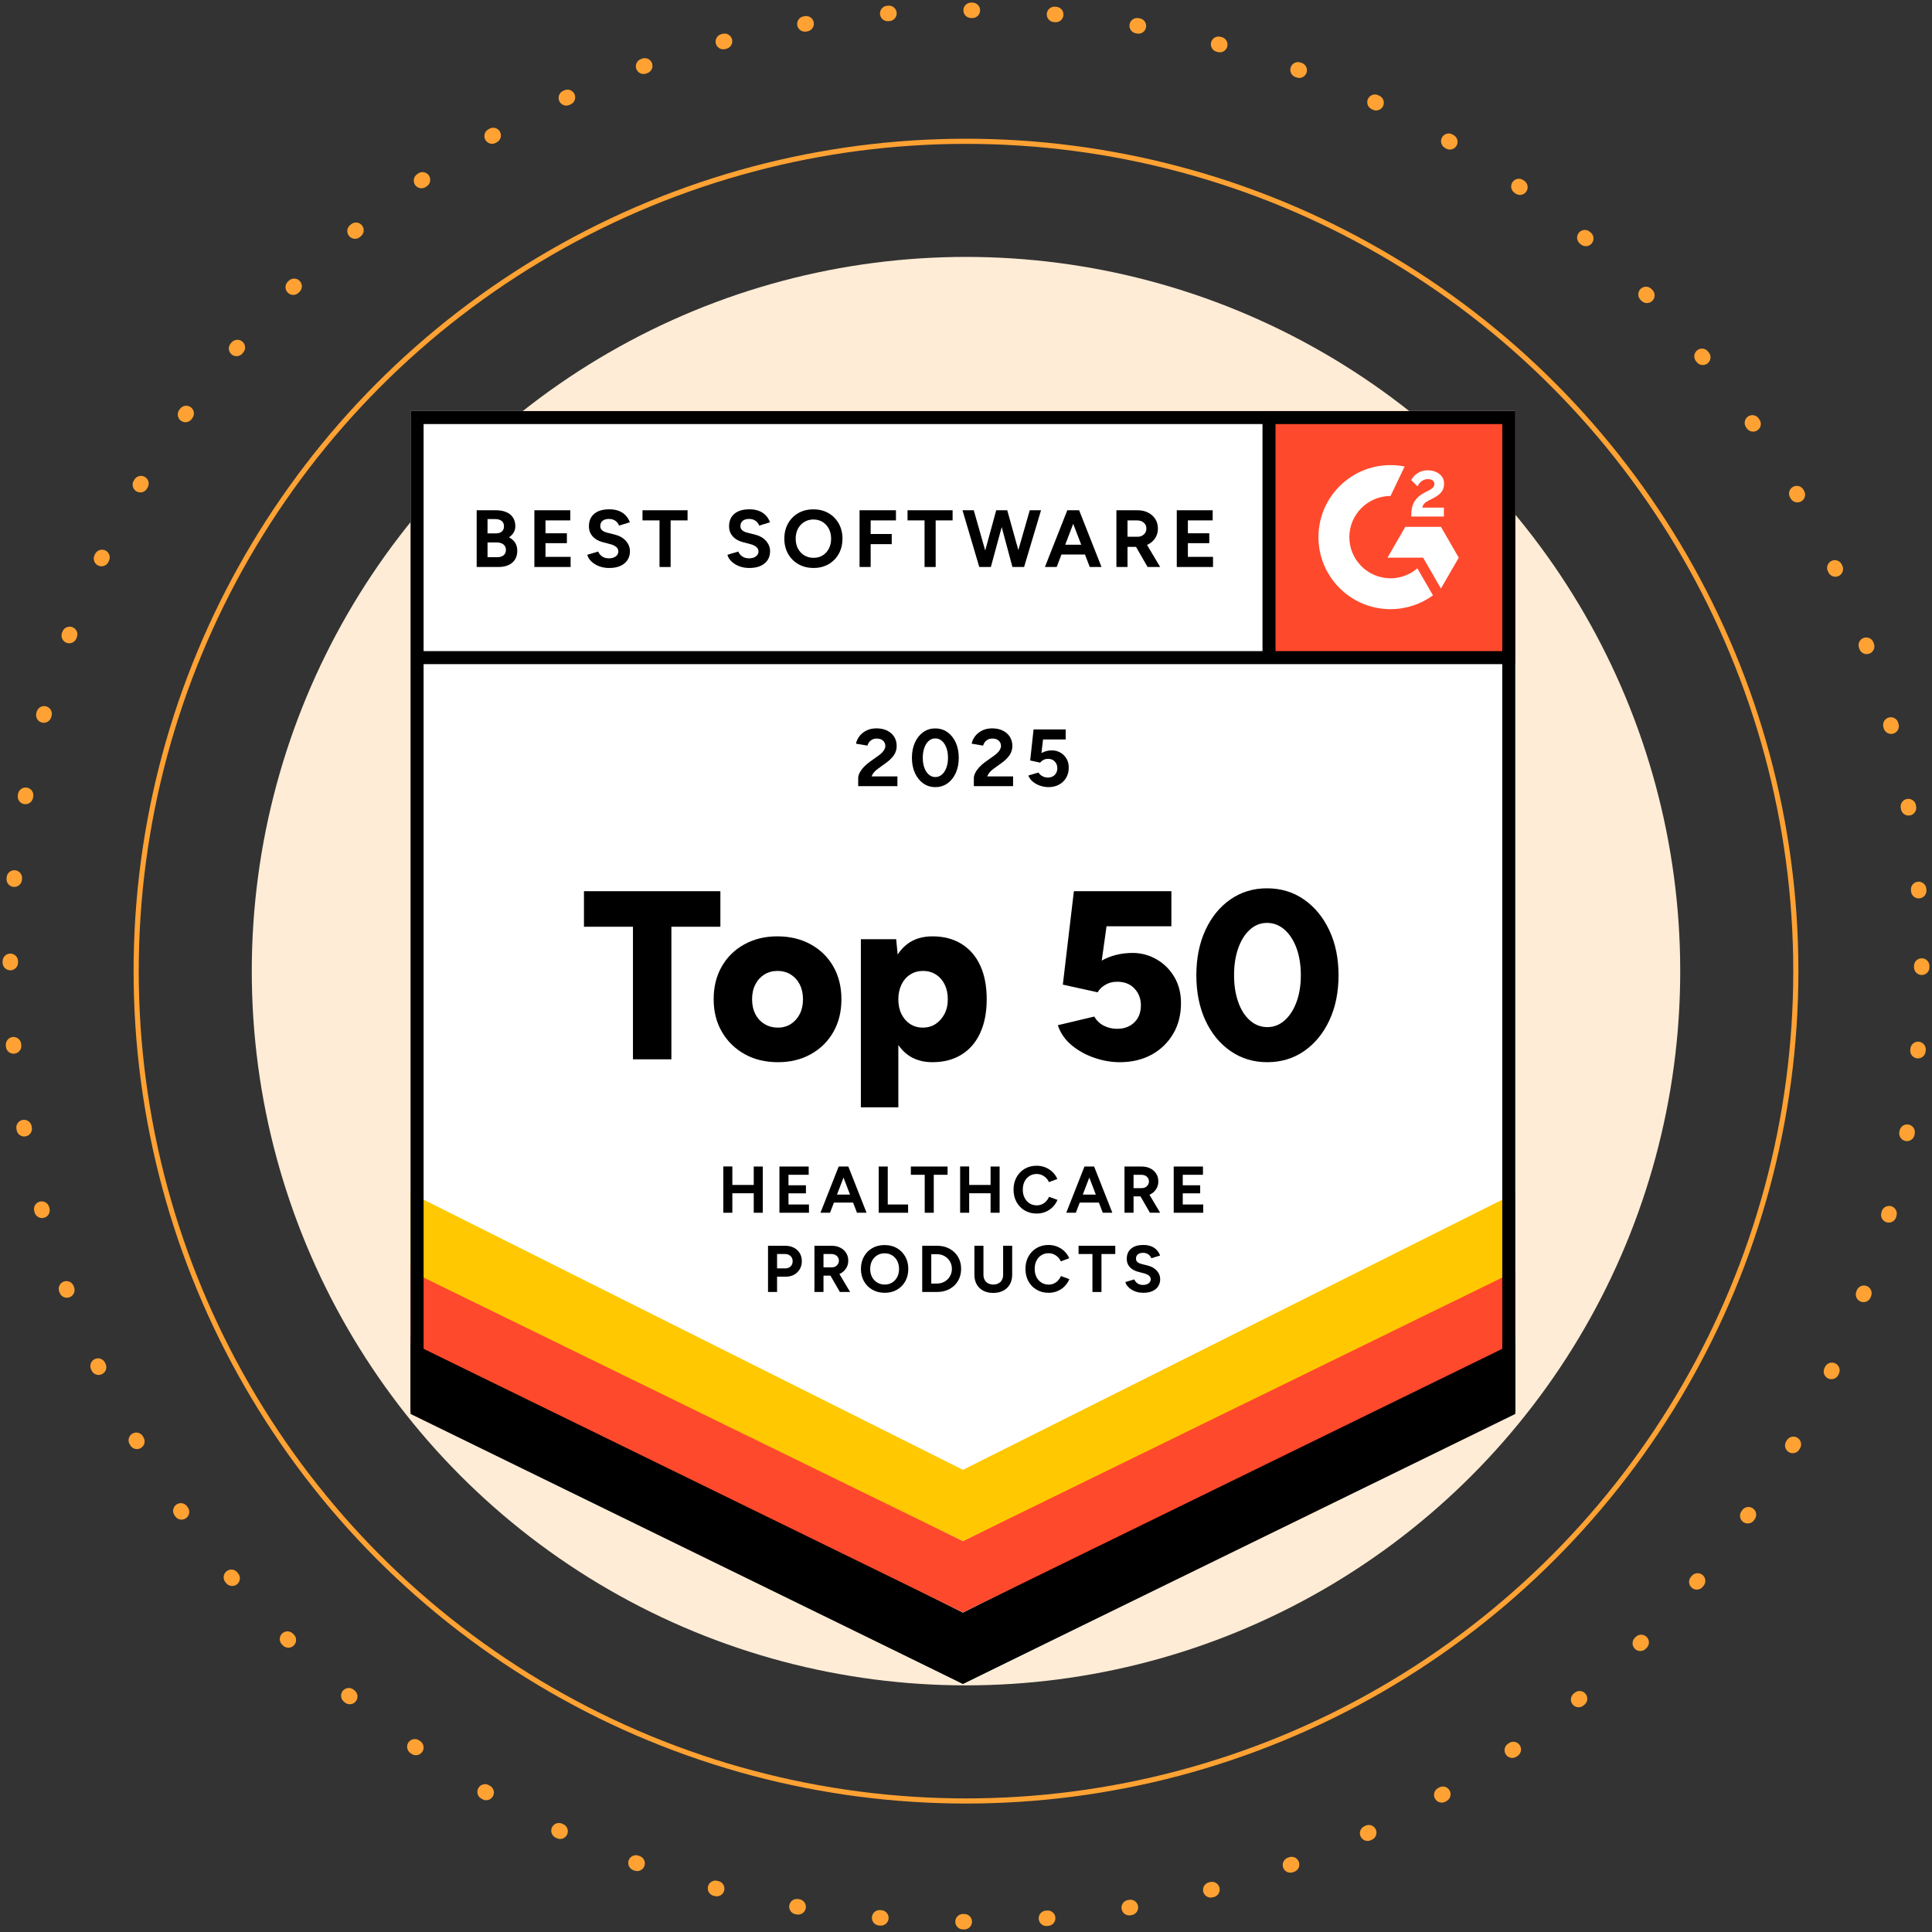 <svg width="376" height="376" viewBox="0 0 376 376" fill="none" xmlns="http://www.w3.org/2000/svg">
<rect x="0" y="0" width="376" height="376" fill="#333333" stroke="none"/>
<circle cx="188" cy="189" r="139" fill="#FFECD6"/>
<circle cx="188" cy="189" r="161.5" stroke="#FFA233"/>
<circle cx="188" cy="188" r="186" stroke="#FFA233" stroke-width="3" stroke-linecap="round" stroke-linejoin="round" stroke-dasharray="0.25 16"/>
<g clip-path="url(#clip0_2275_21016)">
<path d="M79.903 274.746L187.403 327.716L294.902 274.746V79.999H79.903V274.746Z" fill="white"/>
<path d="M79.903 274.746L187.403 327.716L294.902 274.746V79.999H79.903V274.746Z" fill="white"/>
<path d="M245.829 79.999H294.905V129.075H245.829V79.999Z" fill="#FF492C"/>
<path fill-rule="evenodd" clip-rule="evenodd" d="M281.003 98.792H276.809C276.923 98.135 277.328 97.768 278.152 97.351L278.925 96.959C280.306 96.252 281.041 95.455 281.041 94.153C281.041 93.332 280.724 92.687 280.09 92.219C279.47 91.751 278.709 91.524 277.835 91.524C277.139 91.524 276.505 91.701 275.922 92.067C275.352 92.422 274.921 92.877 274.655 93.445L275.872 94.659C276.34 93.711 277.024 93.243 277.924 93.243C278.684 93.243 279.153 93.635 279.153 94.178C279.153 94.634 278.925 95.013 278.051 95.455L277.557 95.695C276.48 96.239 275.732 96.858 275.301 97.566C274.871 98.261 274.655 99.159 274.655 100.233V100.524H281.003V98.792Z" fill="white"/>
<path fill-rule="evenodd" clip-rule="evenodd" d="M280.429 102.528H273.496L270.03 108.533H276.963L280.429 114.539L283.896 108.533L280.429 102.528Z" fill="white"/>
<path fill-rule="evenodd" clip-rule="evenodd" d="M270.621 112.546C266.201 112.546 262.605 108.953 262.605 104.536C262.605 100.119 266.201 96.527 270.621 96.527L273.365 90.788C272.477 90.612 271.56 90.519 270.621 90.519C262.874 90.519 256.594 96.795 256.594 104.536C256.594 112.278 262.874 118.554 270.621 118.554C273.709 118.554 276.564 117.556 278.882 115.865L275.843 110.605C274.439 111.813 272.614 112.546 270.621 112.546Z" fill="white"/>
<path fill-rule="evenodd" clip-rule="evenodd" d="M245.704 127.985V81.557H248.239V127.985L245.704 127.985Z" fill="black"/>
<path d="M79.903 275.179L79.904 259.989L187.403 313.838L294.902 259.989L294.902 275.179L187.403 327.715L79.903 275.179Z" fill="black"/>
<path d="M79.903 261.264L79.904 246.074L187.403 299.923L294.902 246.074L294.902 261.264L187.403 313.8L79.903 261.264Z" fill="#FF492C"/>
<path d="M79.903 247.397L79.904 232.207L187.403 286.056L294.902 232.207L294.902 247.397L187.403 299.932L79.903 247.397Z" fill="#FFC800"/>
<path fill-rule="evenodd" clip-rule="evenodd" d="M187.403 324.888L292.367 273.169V82.534H82.439V273.169L187.403 324.888ZM79.903 274.746L187.403 327.716L294.902 274.746V79.999H79.903V274.746Z" fill="black"/>
<path fill-rule="evenodd" clip-rule="evenodd" d="M81.362 126.717H293.912V129.252H81.362V126.717Z" fill="black"/>
<path d="M92.769 110.346V99.305H96.507C97.263 99.305 97.926 99.422 98.495 99.652C99.062 99.882 99.503 100.234 99.819 100.702C100.134 101.17 100.293 101.749 100.293 102.443C100.293 102.874 100.184 103.271 99.969 103.634C99.753 103.997 99.451 104.31 99.061 104.572C99.577 104.837 99.974 105.186 100.253 105.622C100.531 106.058 100.671 106.583 100.671 107.192C100.671 107.866 100.519 108.438 100.214 108.911C99.908 109.386 99.483 109.742 98.936 109.984C98.389 110.226 97.747 110.347 97.011 110.347L92.769 110.346ZM94.882 103.801H96.553C97.027 103.801 97.4 103.68 97.674 103.438C97.947 103.196 98.084 102.854 98.084 102.413C98.084 101.97 97.932 101.628 97.626 101.386C97.321 101.144 96.906 101.023 96.38 101.023H94.882V103.801ZM94.882 108.438H96.807C97.321 108.438 97.727 108.311 98.021 108.053C98.315 107.795 98.463 107.45 98.463 107.019C98.463 106.567 98.299 106.211 97.974 105.953C97.648 105.695 97.2 105.568 96.633 105.568H94.882V108.438Z" fill="black"/>
<path d="M104 110.346V99.305H110.988V101.277H106.161V103.785H110.325V105.709H106.161V108.374H111.051V110.346H104Z" fill="black"/>
<path d="M118.574 110.54C118.017 110.54 117.495 110.471 117.013 110.334C116.529 110.2 116.097 110.006 115.719 109.759C115.34 109.513 115.027 109.237 114.78 108.931C114.533 108.627 114.372 108.305 114.299 107.97L116.412 107.338C116.549 107.696 116.791 108.004 117.138 108.26C117.485 108.518 117.922 108.652 118.448 108.664C119.005 108.673 119.46 108.552 119.811 108.301C120.164 108.048 120.341 107.721 120.341 107.322C120.341 106.975 120.2 106.683 119.922 106.448C119.644 106.21 119.263 106.028 118.779 105.902L117.343 105.524C116.807 105.387 116.333 105.179 115.923 104.901C115.513 104.622 115.192 104.278 114.962 103.867C114.73 103.458 114.614 102.979 114.614 102.431C114.614 101.39 114.958 100.578 115.647 99.996C116.335 99.412 117.311 99.12 118.573 99.12C119.279 99.12 119.896 99.222 120.428 99.428C120.958 99.633 121.402 99.923 121.76 100.302C122.118 100.68 122.391 101.128 122.581 101.644L120.483 102.289C120.356 101.934 120.126 101.628 119.789 101.374C119.452 101.123 119.025 100.996 118.511 100.996C117.985 100.996 117.572 101.117 117.273 101.358C116.973 101.6 116.823 101.943 116.823 102.386C116.823 102.732 116.941 103.006 117.178 103.205C117.414 103.406 117.738 103.559 118.148 103.664L119.599 104.027C120.545 104.257 121.281 104.672 121.807 105.273C122.333 105.871 122.596 106.539 122.596 107.274C122.596 107.927 122.438 108.497 122.123 108.986C121.807 109.476 121.35 109.857 120.751 110.129C120.152 110.403 119.426 110.54 118.574 110.54Z" fill="black"/>
<path d="M128.354 110.347V101.277H125.041V99.305H133.811V101.277H130.514V110.347H128.354Z" fill="black"/>
<path d="M145.849 110.54C145.292 110.54 144.771 110.471 144.288 110.334C143.804 110.2 143.373 110.006 142.994 109.759C142.615 109.513 142.302 109.237 142.056 108.931C141.808 108.627 141.647 108.305 141.574 107.97L143.688 107.338C143.824 107.696 144.066 108.004 144.413 108.26C144.76 108.518 145.197 108.652 145.723 108.664C146.28 108.673 146.735 108.552 147.087 108.301C147.439 108.048 147.616 107.721 147.616 107.322C147.616 106.975 147.476 106.683 147.197 106.448C146.919 106.21 146.538 106.028 146.054 105.902L144.618 105.524C144.082 105.387 143.609 105.179 143.199 104.901C142.788 104.622 142.467 104.278 142.237 103.867C142.005 103.458 141.889 102.979 141.889 102.431C141.889 101.39 142.234 100.578 142.923 99.996C143.611 99.412 144.587 99.12 145.849 99.12C146.554 99.12 147.171 99.222 147.703 99.428C148.234 99.633 148.678 99.923 149.036 100.302C149.393 100.68 149.667 101.128 149.856 101.644L147.758 102.289C147.631 101.934 147.401 101.628 147.064 101.374C146.728 101.123 146.301 100.996 145.786 100.996C145.26 100.996 144.847 101.117 144.548 101.358C144.248 101.6 144.098 101.943 144.098 102.386C144.098 102.732 144.216 103.006 144.453 103.205C144.69 103.406 145.014 103.559 145.423 103.664L146.875 104.027C147.821 104.257 148.557 104.672 149.083 105.273C149.609 105.871 149.871 106.539 149.871 107.274C149.871 107.927 149.714 108.497 149.399 108.986C149.083 109.476 148.625 109.857 148.026 110.129C147.427 110.403 146.701 110.54 145.849 110.54Z" fill="black"/>
<path d="M158.34 110.534C157.226 110.534 156.24 110.29 155.383 109.802C154.526 109.313 153.856 108.64 153.372 107.782C152.888 106.926 152.646 105.945 152.646 104.84C152.646 103.715 152.888 102.724 153.372 101.866C153.856 101.01 154.521 100.339 155.367 99.856C156.213 99.372 157.189 99.13 158.294 99.13C159.408 99.13 160.389 99.374 161.235 99.862C162.082 100.351 162.747 101.024 163.231 101.882C163.715 102.74 163.957 103.726 163.957 104.84C163.957 105.945 163.717 106.926 163.239 107.782C162.76 108.64 162.098 109.313 161.251 109.802C160.404 110.29 159.435 110.534 158.34 110.534ZM158.34 108.563C159.014 108.563 159.605 108.403 160.116 108.081C160.625 107.761 161.026 107.323 161.314 106.764C161.603 106.207 161.748 105.566 161.748 104.84C161.748 104.103 161.601 103.457 161.306 102.9C161.012 102.343 160.607 101.903 160.092 101.583C159.576 101.262 158.977 101.102 158.294 101.102C157.631 101.102 157.04 101.262 156.519 101.583C155.998 101.903 155.59 102.343 155.296 102.9C155.002 103.457 154.854 104.103 154.854 104.84C154.854 105.566 155.002 106.207 155.296 106.764C155.591 107.323 156.001 107.761 156.527 108.081C157.052 108.403 157.657 108.563 158.34 108.563Z" fill="black"/>
<path d="M167.285 110.346V99.305H174.368V101.277H169.446V103.927H173.547V105.899H169.446V110.347L167.285 110.346Z" fill="black"/>
<path d="M179.935 110.347V101.277H176.623V99.305H185.393V101.277H182.096V110.347H179.935Z" fill="black"/>
<path d="M190.583 110.346L187.317 99.305H189.511L192.651 110.346H190.583ZM190.866 110.346L193.881 99.305H195.837L192.838 110.346H190.866ZM197.035 110.346L194.07 99.305H196.026L199.103 110.346H197.035ZM197.241 110.346L200.41 99.305H202.604L199.306 110.346H197.241Z" fill="black"/>
<path d="M203.36 110.346L207.715 99.305H209.876L205.649 110.346H203.36ZM205.412 107.918V106.008H212.336V107.918H205.412ZM212.085 110.346L207.856 99.305H210.017L214.372 110.346H212.085Z" fill="black"/>
<path d="M217.271 110.346V99.305H221.372C222.15 99.305 222.839 99.458 223.439 99.762C224.04 100.067 224.507 100.485 224.843 101.017C225.179 101.548 225.347 102.165 225.347 102.87C225.347 103.564 225.172 104.182 224.82 104.723C224.466 105.266 223.985 105.686 223.375 105.985C222.766 106.284 222.072 106.435 221.294 106.435H219.432V110.346H217.271ZM219.432 104.463H221.388C221.714 104.463 222.006 104.394 222.264 104.257C222.522 104.12 222.727 103.931 222.88 103.689C223.031 103.447 223.108 103.176 223.108 102.87C223.108 102.397 222.937 102.012 222.595 101.717C222.253 101.423 221.814 101.277 221.278 101.277H219.432L219.432 104.463ZM223.343 110.346L220.789 105.914L222.444 104.732L225.79 110.346L223.343 110.346Z" fill="black"/>
<path d="M229.021 110.346V99.305H236.009V101.277H231.183V103.785H235.348V105.709H231.183V108.374H236.073V110.346H229.021Z" fill="black"/>
<path d="M167.017 152.998V151.405C167.017 151.101 167.111 150.766 167.301 150.396C167.49 150.029 167.753 149.661 168.089 149.292C168.426 148.924 168.82 148.582 169.272 148.267L170.944 147.069C171.176 146.909 171.394 146.731 171.599 146.53C171.805 146.331 171.972 146.115 172.103 145.877C172.235 145.64 172.301 145.412 172.301 145.191C172.301 144.919 172.235 144.67 172.103 144.449C171.972 144.23 171.781 144.056 171.528 143.928C171.276 143.803 170.966 143.739 170.597 143.739C170.282 143.739 170 143.803 169.753 143.928C169.506 144.056 169.304 144.223 169.146 144.435C168.988 144.645 168.878 144.868 168.815 145.111L166.591 144.732C166.696 144.207 166.922 143.718 167.269 143.266C167.615 142.815 168.071 142.449 168.633 142.171C169.196 141.892 169.835 141.751 170.55 141.751C171.37 141.751 172.075 141.899 172.664 142.194C173.253 142.488 173.708 142.89 174.028 143.399C174.349 143.91 174.509 144.503 174.509 145.174C174.509 145.859 174.323 146.466 173.95 146.996C173.575 147.527 173.063 148.025 172.411 148.488L170.913 149.574C170.607 149.787 170.345 150.017 170.124 150.268C169.903 150.524 169.734 150.802 169.619 151.106H174.651V152.998H167.017Z" fill="black"/>
<path d="M182.033 153.187C181.14 153.187 180.35 152.94 179.667 152.452C178.983 151.964 178.447 151.29 178.058 150.435C177.669 149.576 177.475 148.59 177.475 147.477C177.475 146.361 177.669 145.375 178.058 144.519C178.447 143.661 178.981 142.988 179.659 142.497C180.338 142.009 181.124 141.765 182.017 141.765C182.911 141.765 183.703 142.009 184.392 142.497C185.08 142.988 185.62 143.661 186.009 144.519C186.397 145.375 186.592 146.361 186.592 147.477C186.592 148.591 186.397 149.576 186.009 150.435C185.62 151.29 185.084 151.964 184.4 152.452C183.715 152.94 182.927 153.187 182.033 153.187ZM182.033 151.229C182.507 151.229 182.93 151.069 183.303 150.75C183.677 150.428 183.969 149.987 184.179 149.424C184.388 148.86 184.495 148.212 184.495 147.477C184.495 146.74 184.389 146.087 184.179 145.519C183.969 144.953 183.677 144.508 183.303 144.186C182.93 143.867 182.501 143.707 182.017 143.707C181.544 143.707 181.124 143.867 180.755 144.186C180.388 144.508 180.102 144.953 179.896 145.519C179.691 146.087 179.588 146.74 179.588 147.477C179.588 148.212 179.691 148.86 179.896 149.424C180.102 149.987 180.39 150.428 180.763 150.75C181.137 151.069 181.56 151.229 182.033 151.229Z" fill="black"/>
<path d="M189.528 152.998V151.405C189.528 151.101 189.623 150.766 189.812 150.396C190.001 150.029 190.263 149.661 190.601 149.292C190.936 148.924 191.331 148.582 191.783 148.267L193.456 147.069C193.686 146.909 193.905 146.731 194.111 146.53C194.316 146.331 194.483 146.115 194.615 145.877C194.745 145.64 194.811 145.412 194.811 145.191C194.811 144.919 194.745 144.67 194.615 144.449C194.483 144.23 194.291 144.056 194.04 143.928C193.787 143.803 193.476 143.739 193.109 143.739C192.794 143.739 192.511 143.803 192.265 143.928C192.018 144.056 191.815 144.223 191.658 144.435C191.5 144.645 191.388 144.868 191.327 145.111L189.103 144.732C189.207 144.207 189.433 143.718 189.78 143.266C190.126 142.815 190.583 142.449 191.144 142.171C191.708 141.893 192.346 141.751 193.061 141.751C193.88 141.751 194.585 141.899 195.174 142.194C195.763 142.488 196.22 142.89 196.539 143.399C196.861 143.91 197.021 144.503 197.021 145.174C197.021 145.859 196.833 146.466 196.461 146.996C196.087 147.527 195.574 148.025 194.923 148.488L193.424 149.574C193.118 149.787 192.855 150.017 192.634 150.268C192.415 150.524 192.246 150.802 192.13 151.106H197.162V152.998H189.528Z" fill="black"/>
<path d="M204.052 153.187C203.548 153.187 203.03 153.101 202.498 152.934C201.969 152.765 201.49 152.512 201.065 152.176C200.638 151.841 200.326 151.426 200.125 150.93L202.097 150.348C202.327 150.684 202.604 150.93 202.925 151.088C203.247 151.248 203.58 151.325 203.927 151.325C204.473 151.325 204.918 151.161 205.26 150.828C205.602 150.497 205.773 150.052 205.773 149.495C205.773 148.979 205.607 148.55 205.276 148.203C204.945 147.854 204.504 147.681 203.959 147.681C203.633 147.681 203.334 147.756 203.06 147.902C202.786 148.048 202.576 148.222 202.428 148.423L200.488 147.998L201.152 141.955H207.398V143.911H202.996L202.681 146.561C202.964 146.405 203.281 146.275 203.628 146.175C203.975 146.077 204.347 146.031 204.746 146.04C205.346 146.04 205.894 146.186 206.387 146.474C206.882 146.764 207.273 147.159 207.562 147.658C207.852 148.158 207.996 148.738 207.996 149.399C207.996 150.148 207.827 150.805 207.492 151.371C207.156 151.942 206.693 152.385 206.104 152.704C205.515 153.026 204.831 153.187 204.052 153.187Z" fill="black"/>
<path d="M123.184 206.16V180.36H113.649V173.443H140.198V180.36H130.663V206.16H123.184Z" fill="black"/>
<path d="M151.415 206.721C148.954 206.721 146.788 206.199 144.919 205.153C143.049 204.11 141.577 202.67 140.502 200.831C139.427 198.994 138.89 196.874 138.89 194.475C138.89 192.077 139.411 189.956 140.455 188.117C141.499 186.28 142.963 184.84 144.848 183.795C146.733 182.752 148.875 182.229 151.275 182.229C153.736 182.229 155.91 182.752 157.795 183.795C159.68 184.84 161.144 186.28 162.19 188.117C163.233 189.956 163.755 192.076 163.755 194.475C163.755 196.874 163.233 198.994 162.19 200.831C161.144 202.67 159.688 204.11 157.819 205.153C155.949 206.199 153.815 206.721 151.415 206.721ZM151.415 199.989C152.35 199.989 153.184 199.756 153.917 199.288C154.648 198.82 155.225 198.174 155.645 197.348C156.066 196.524 156.276 195.566 156.276 194.475C156.276 193.384 156.066 192.425 155.645 191.599C155.225 190.775 154.641 190.127 153.892 189.659C153.145 189.194 152.287 188.959 151.322 188.959C150.356 188.959 149.499 189.194 148.752 189.659C148.003 190.127 147.419 190.775 146.999 191.599C146.578 192.425 146.368 193.384 146.368 194.475C146.368 195.566 146.578 196.524 146.999 197.348C147.419 198.174 148.011 198.82 148.775 199.288C149.538 199.756 150.418 199.989 151.415 199.989Z" fill="black"/>
<path d="M167.54 215.508V182.79H174.41L174.832 187.09V215.508H167.54ZM181.468 206.721C179.535 206.721 177.916 206.229 176.607 205.247C175.298 204.266 174.317 202.858 173.663 201.018C173.008 199.181 172.68 196.999 172.68 194.475C172.68 191.919 173.008 189.73 173.663 187.907C174.317 186.086 175.298 184.682 176.607 183.701C177.916 182.72 179.535 182.229 181.468 182.229C183.649 182.229 185.534 182.72 187.123 183.701C188.713 184.682 189.928 186.086 190.768 187.907C191.61 189.731 192.03 191.919 192.03 194.475C192.03 196.999 191.61 199.181 190.768 201.018C189.928 202.858 188.713 204.266 187.123 205.247C185.534 206.229 183.649 206.721 181.468 206.721ZM179.598 199.989C180.534 199.989 181.359 199.756 182.075 199.288C182.792 198.82 183.368 198.175 183.805 197.348C184.241 196.525 184.459 195.566 184.459 194.475C184.459 193.384 184.256 192.426 183.852 191.599C183.447 190.776 182.877 190.127 182.146 189.66C181.413 189.194 180.58 188.959 179.645 188.959C178.71 188.959 177.876 189.194 177.145 189.66C176.412 190.127 175.844 190.782 175.439 191.622C175.034 192.464 174.832 193.416 174.832 194.475C174.832 195.566 175.033 196.524 175.439 197.348C175.844 198.174 176.404 198.82 177.122 199.288C177.837 199.756 178.663 199.989 179.598 199.989Z" fill="black"/>
<path d="M217.923 206.722C216.303 206.722 214.666 206.441 213.014 205.879C211.362 205.318 209.89 204.508 208.598 203.449C207.304 202.39 206.394 201.08 205.864 199.524L212.969 197.839C213.436 198.652 214.066 199.25 214.861 199.64C215.655 200.03 216.504 200.224 217.407 200.224C218.779 200.224 219.893 199.811 220.751 198.985C221.607 198.159 222.036 197.045 222.036 195.644C222.036 194.366 221.623 193.284 220.796 192.394C219.97 191.506 218.841 191.064 217.407 191.064C216.536 191.064 215.764 191.267 215.095 191.671C214.425 192.077 213.934 192.558 213.621 193.12L206.845 191.623L208.995 173.443H227.971V180.267H215.351L214.418 186.949C215.225 186.483 216.145 186.116 217.174 185.851C218.202 185.586 219.324 185.454 220.538 185.454C222.223 185.486 223.772 185.922 225.189 186.764C226.607 187.604 227.736 188.749 228.579 190.199C229.421 191.648 229.841 193.323 229.841 195.222C229.841 197.497 229.327 199.499 228.298 201.228C227.271 202.958 225.867 204.307 224.092 205.272C222.316 206.238 220.26 206.722 217.923 206.722Z" fill="black"/>
<path d="M246.619 206.721C243.94 206.721 241.555 205.996 239.469 204.546C237.381 203.097 235.751 201.105 234.583 198.564C233.414 196.024 232.83 193.103 232.83 189.801C232.83 186.499 233.414 183.577 234.583 181.037C235.751 178.497 237.372 176.503 239.444 175.054C241.516 173.604 243.892 172.881 246.573 172.881C249.282 172.881 251.683 173.604 253.769 175.054C255.858 176.503 257.501 178.497 258.701 181.037C259.902 183.577 260.502 186.499 260.502 189.801C260.502 193.103 259.908 196.024 258.724 198.564C257.54 201.105 255.903 203.097 253.817 204.546C251.729 205.995 249.33 206.721 246.619 206.721ZM246.665 199.895C247.911 199.895 249.027 199.459 250.008 198.587C250.99 197.715 251.761 196.524 252.322 195.011C252.881 193.5 253.162 191.764 253.162 189.801C253.162 187.806 252.881 186.047 252.322 184.52C251.761 182.993 250.98 181.793 249.985 180.921C248.986 180.047 247.849 179.611 246.573 179.611C245.325 179.611 244.218 180.047 243.253 180.921C242.287 181.793 241.532 182.993 240.987 184.52C240.441 186.047 240.17 187.806 240.17 189.801C240.17 191.763 240.441 193.509 240.987 195.036C241.532 196.563 242.296 197.754 243.278 198.61C244.259 199.468 245.387 199.895 246.665 199.895Z" fill="black"/>
<path d="M140.766 236.022V227.012H142.526V236.022H140.766ZM142.077 232.229V230.611H147.527V232.229H142.077ZM146.691 236.022V227.026H148.452V236.022H146.691Z" fill="black"/>
<path d="M151.691 236.022V227.026H157.385V228.633H153.452V230.675H156.846V232.243H153.452V234.416H157.437V236.022H151.691Z" fill="black"/>
<path d="M159.675 236.022L163.223 227.026H164.983L161.538 236.022H159.675ZM161.345 234.041V232.487H166.988V234.041H161.345ZM166.783 236.022L163.338 227.026H165.1L168.646 236.022H166.783Z" fill="black"/>
<path d="M171.01 236.022V227.026H172.771V234.416H176.73V236.022H171.01Z" fill="black"/>
<path d="M179.966 236.022V228.633H177.268V227.026H184.413V228.633H181.727V236.022H179.966Z" fill="black"/>
<path d="M186.858 236.022V227.012H188.619V236.022H186.858ZM188.169 232.229V230.611H193.619V232.229H188.169ZM192.784 236.022V227.026H194.543V236.022H192.784Z" fill="black"/>
<path d="M201.752 236.177C200.88 236.177 200.104 235.977 199.426 235.579C198.751 235.18 198.219 234.632 197.833 233.934C197.448 233.236 197.254 232.432 197.254 231.524C197.254 230.616 197.448 229.812 197.833 229.114C198.219 228.416 198.749 227.866 199.42 227.469C200.093 227.072 200.866 226.871 201.738 226.871C202.357 226.871 202.93 226.98 203.464 227.199C203.993 227.418 204.459 227.72 204.856 228.112C205.255 228.5 205.561 228.947 205.776 229.454L204.144 230.059C203.998 229.742 203.806 229.465 203.564 229.23C203.327 228.993 203.051 228.81 202.743 228.678C202.435 228.543 202.099 228.477 201.739 228.477C201.218 228.477 200.753 228.61 200.346 228.87C199.938 229.13 199.623 229.488 199.395 229.943C199.169 230.397 199.055 230.924 199.055 231.524C199.055 232.125 199.171 232.654 199.402 233.11C199.632 233.571 199.954 233.93 200.365 234.192C200.778 234.452 201.248 234.582 201.78 234.582C202.147 234.582 202.483 234.512 202.788 234.37C203.092 234.229 203.361 234.035 203.596 233.786C203.834 233.537 204.023 233.252 204.169 232.923L205.801 233.517C205.588 234.039 205.28 234.503 204.883 234.904C204.484 235.306 204.018 235.621 203.486 235.842C202.957 236.064 202.377 236.177 201.752 236.177Z" fill="black"/>
<path d="M207.511 236.022L211.057 227.026H212.819L209.375 236.022H207.511ZM209.181 234.041V232.487H214.825V234.041H209.181ZM214.62 236.022L211.174 227.026H212.936L216.482 236.022H214.62Z" fill="black"/>
<path d="M218.848 236.022V227.026H222.189C222.823 227.026 223.385 227.149 223.873 227.398C224.361 227.647 224.743 227.987 225.017 228.418C225.293 228.852 225.43 229.356 225.43 229.929C225.43 230.495 225.286 230.999 224.998 231.44C224.711 231.883 224.318 232.225 223.823 232.469C223.325 232.713 222.759 232.836 222.125 232.836H220.61V236.022H218.848ZM220.609 231.23H222.202C222.467 231.23 222.707 231.173 222.917 231.061C223.127 230.951 223.293 230.796 223.417 230.6C223.542 230.401 223.604 230.18 223.604 229.929C223.604 229.545 223.465 229.231 223.186 228.993C222.908 228.751 222.549 228.633 222.114 228.633H220.609V231.23ZM223.795 236.022L221.714 232.412L223.063 231.446L225.787 236.022H223.795Z" fill="black"/>
<path d="M228.423 236.022V227.026H234.117V228.633H230.185V230.675H233.576V232.243H230.185V234.416H234.169V236.022H228.423Z" fill="black"/>
<path d="M149.47 251.443V242.446H152.812C153.445 242.446 154.007 242.574 154.495 242.825C154.984 243.078 155.365 243.43 155.64 243.88C155.913 244.329 156.05 244.852 156.05 245.441C156.05 246.025 155.918 246.543 155.652 246.997C155.386 247.451 155.022 247.81 154.56 248.07C154.097 248.33 153.562 248.462 152.953 248.462H151.23V251.443L149.47 251.443ZM151.23 246.842H152.915C153.308 246.842 153.632 246.712 153.884 246.449C154.138 246.189 154.264 245.851 154.264 245.441C154.264 245.03 154.124 244.697 153.846 244.439C153.567 244.181 153.21 244.053 152.773 244.053H151.23L151.23 246.842Z" fill="black"/>
<path d="M158.505 251.443V242.446H161.847C162.481 242.446 163.042 242.569 163.53 242.821C164.019 243.067 164.4 243.41 164.675 243.841C164.949 244.274 165.086 244.779 165.086 245.352C165.086 245.915 164.942 246.422 164.655 246.86C164.368 247.303 163.976 247.645 163.479 247.892C162.982 248.134 162.416 248.257 161.782 248.257H160.266V251.443H158.505ZM160.266 246.65H161.86C162.126 246.65 162.363 246.596 162.573 246.481C162.783 246.372 162.949 246.217 163.074 246.02C163.198 245.824 163.261 245.6 163.261 245.352C163.261 244.966 163.122 244.653 162.843 244.414C162.565 244.172 162.207 244.053 161.77 244.053H160.266V246.65ZM163.454 251.443L161.371 247.832L162.721 246.869L165.446 251.443H163.454Z" fill="black"/>
<path d="M172.193 251.601C171.284 251.601 170.481 251.402 169.784 251.003C169.084 250.606 168.539 250.058 168.144 249.36C167.75 248.662 167.553 247.86 167.553 246.961C167.553 246.044 167.75 245.238 168.144 244.54C168.538 243.842 169.081 243.294 169.77 242.899C170.46 242.504 171.254 242.308 172.155 242.308C173.063 242.308 173.862 242.509 174.551 242.906C175.241 243.303 175.783 243.853 176.177 244.552C176.572 245.25 176.769 246.053 176.769 246.961C176.769 247.861 176.574 248.662 176.184 249.36C175.794 250.059 175.254 250.606 174.565 251.003C173.874 251.403 173.083 251.601 172.193 251.601ZM172.193 249.994C172.741 249.994 173.223 249.864 173.639 249.602C174.055 249.342 174.38 248.983 174.616 248.529C174.851 248.075 174.97 247.552 174.97 246.961C174.97 246.361 174.849 245.836 174.609 245.38C174.37 244.925 174.04 244.567 173.62 244.307C173.2 244.047 172.712 243.914 172.155 243.914C171.615 243.914 171.132 244.047 170.709 244.307C170.285 244.567 169.953 244.925 169.713 245.38C169.472 245.836 169.352 246.361 169.352 246.961C169.352 247.552 169.472 248.075 169.713 248.529C169.952 248.983 170.287 249.342 170.715 249.602C171.144 249.864 171.635 249.994 172.193 249.994Z" fill="black"/>
<path d="M179.479 251.443V242.446H182.358C183.276 242.446 184.087 242.638 184.795 243.026C185.501 243.409 186.055 243.939 186.453 244.612C186.851 245.285 187.051 246.061 187.051 246.947C187.051 247.818 186.851 248.594 186.453 249.27C186.055 249.95 185.501 250.479 184.795 250.865C184.087 251.251 183.276 251.442 182.358 251.442L179.479 251.443ZM181.24 249.8H182.358C182.77 249.8 183.152 249.727 183.503 249.58C183.854 249.434 184.16 249.234 184.421 248.976C184.683 248.718 184.886 248.416 185.032 248.069C185.178 247.723 185.251 247.348 185.251 246.947C185.251 246.543 185.178 246.166 185.032 245.819C184.886 245.472 184.683 245.171 184.421 244.916C184.16 244.658 183.854 244.454 183.503 244.308C183.151 244.165 182.77 244.092 182.358 244.092H181.24V249.8Z" fill="black"/>
<path d="M193.287 251.625C192.541 251.625 191.895 251.479 191.347 251.187C190.797 250.895 190.375 250.487 190.081 249.959C189.785 249.432 189.637 248.809 189.637 248.088V242.446H191.397V248.088C191.397 248.476 191.477 248.811 191.635 249.097C191.795 249.384 192.016 249.606 192.303 249.758C192.591 249.914 192.926 249.991 193.312 249.991C193.698 249.991 194.033 249.914 194.321 249.758C194.608 249.606 194.832 249.384 194.989 249.097C195.149 248.811 195.227 248.476 195.227 248.088V242.446H196.989V248.088C196.989 248.809 196.836 249.432 196.532 249.959C196.229 250.487 195.8 250.895 195.247 251.187C194.695 251.479 194.04 251.625 193.287 251.625Z" fill="black"/>
<path d="M204.066 251.6C203.194 251.6 202.418 251.401 201.743 251.002C201.065 250.605 200.533 250.057 200.148 249.359C199.762 248.66 199.57 247.857 199.57 246.949C199.57 246.041 199.762 245.237 200.148 244.539C200.534 243.84 201.063 243.29 201.734 242.891C202.409 242.494 203.181 242.293 204.057 242.293C204.673 242.293 205.248 242.403 205.778 242.622C206.307 242.841 206.773 243.144 207.17 243.534C207.572 243.925 207.877 244.372 208.092 244.876L206.458 245.483C206.312 245.164 206.12 244.89 205.878 244.653C205.641 244.418 205.367 244.233 205.057 244.1C204.751 243.968 204.413 243.9 204.057 243.9C203.532 243.9 203.067 244.032 202.66 244.292C202.254 244.555 201.937 244.913 201.711 245.365C201.483 245.821 201.369 246.346 201.369 246.949C201.369 247.547 201.485 248.076 201.715 248.535C201.948 248.993 202.268 249.354 202.678 249.614C203.092 249.874 203.562 250.007 204.093 250.007C204.463 250.007 204.796 249.934 205.102 249.795C205.408 249.653 205.677 249.459 205.915 249.208C206.147 248.961 206.339 248.674 206.485 248.348L208.115 248.939C207.905 249.463 207.594 249.925 207.197 250.326C206.8 250.73 206.335 251.043 205.805 251.266C205.271 251.488 204.691 251.6 204.066 251.6Z" fill="black"/>
<path d="M212.605 251.443V244.053H209.905V242.446H217.051V244.053H214.365V251.443H212.605Z" fill="black"/>
<path d="M222.513 251.6C222.057 251.6 221.634 251.545 221.24 251.434C220.845 251.322 220.494 251.166 220.185 250.966C219.877 250.763 219.622 250.537 219.421 250.29C219.22 250.041 219.09 249.779 219.028 249.505L220.751 248.992C220.863 249.281 221.059 249.532 221.342 249.742C221.625 249.953 221.981 250.062 222.408 250.071C222.862 250.08 223.234 249.98 223.522 249.774C223.807 249.569 223.951 249.304 223.951 248.978C223.951 248.697 223.839 248.457 223.611 248.263C223.385 248.072 223.072 247.926 222.68 247.821L221.509 247.513C221.073 247.401 220.688 247.232 220.352 247.004C220.019 246.778 219.757 246.497 219.569 246.164C219.38 245.83 219.286 245.438 219.286 244.993C219.286 244.146 219.567 243.484 220.129 243.007C220.69 242.53 221.484 242.293 222.513 242.293C223.086 242.293 223.591 242.377 224.022 242.544C224.455 242.713 224.818 242.95 225.108 243.258C225.4 243.566 225.622 243.932 225.777 244.352L224.067 244.876C223.965 244.587 223.775 244.338 223.501 244.132C223.228 243.927 222.881 243.822 222.461 243.822C222.032 243.822 221.696 243.923 221.452 244.119C221.208 244.315 221.085 244.593 221.085 244.954C221.085 245.237 221.183 245.461 221.375 245.623C221.569 245.785 221.831 245.91 222.164 245.995L223.349 246.291C224.12 246.479 224.718 246.819 225.147 247.307C225.576 247.796 225.791 248.341 225.791 248.939C225.791 249.47 225.66 249.934 225.405 250.336C225.147 250.733 224.775 251.043 224.287 251.267C223.798 251.488 223.207 251.6 222.513 251.6Z" fill="black"/>
</g>
<defs>
<clipPath id="clip0_2275_21016">
<rect width="215" height="247.717" fill="white" transform="translate(80 80)"/>
</clipPath>
</defs>
</svg>

